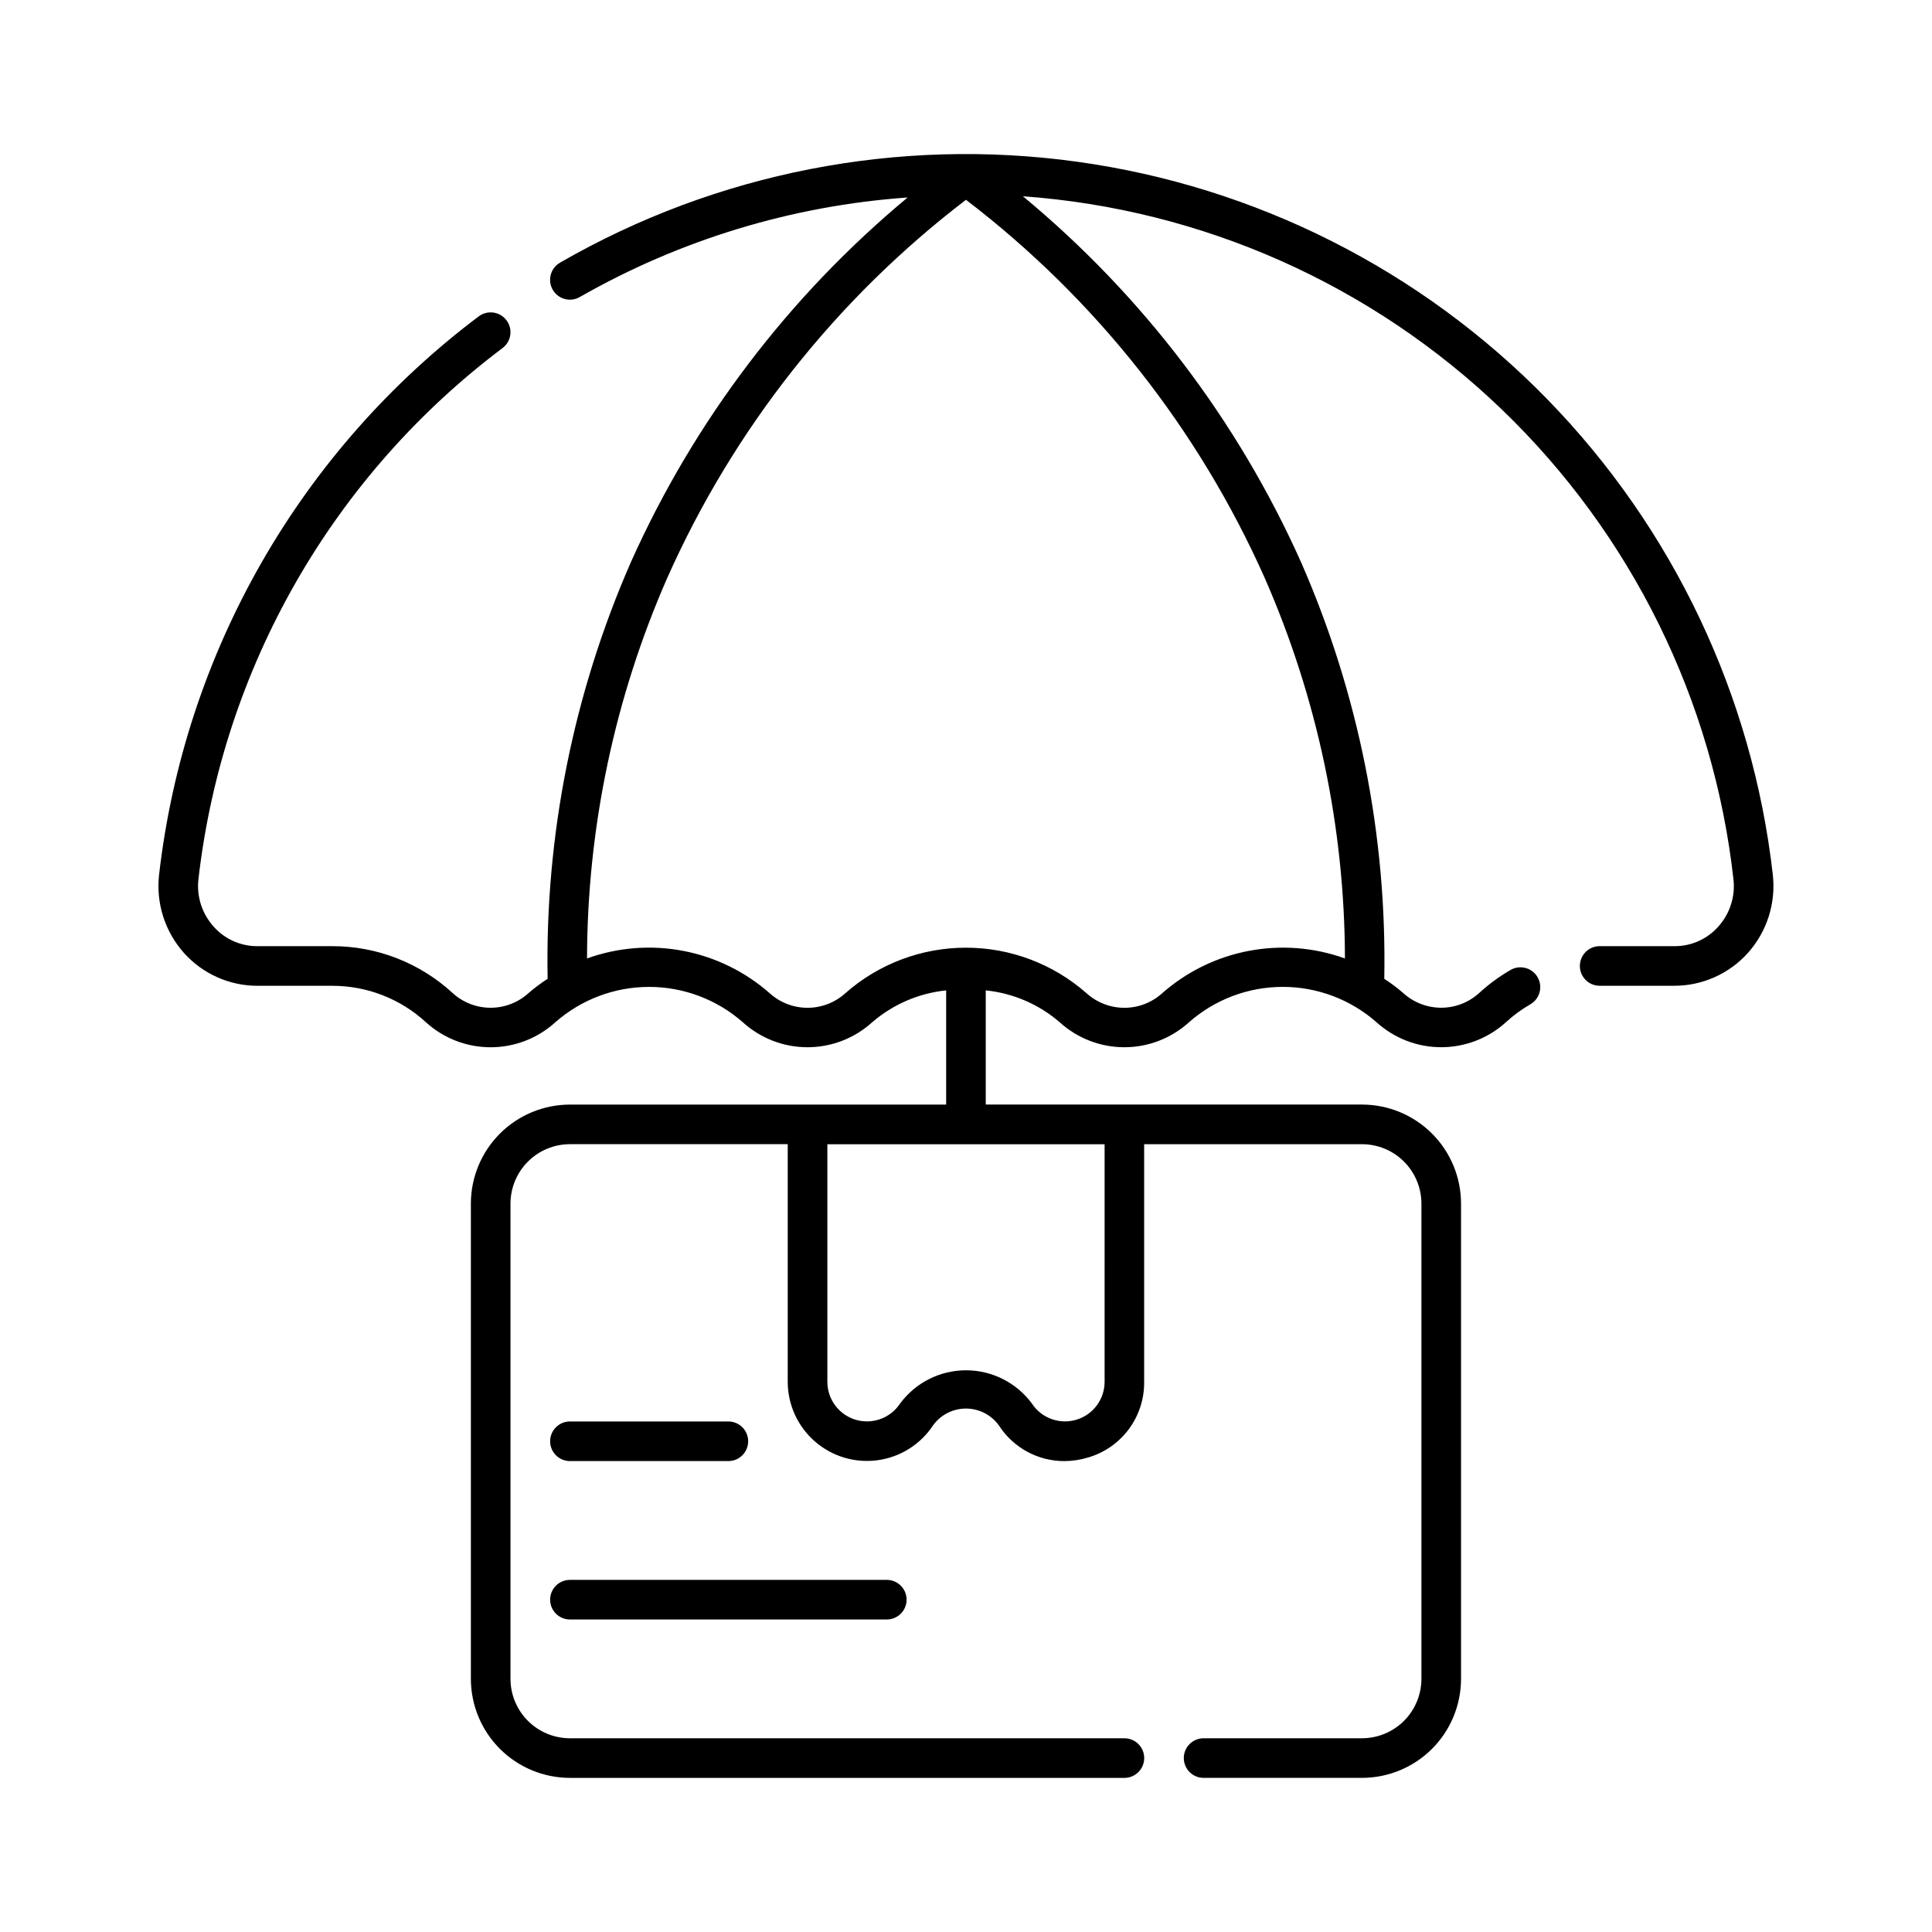 <?xml version="1.0" encoding="UTF-8"?>
<!-- Uploaded to: SVG Repo, www.svgrepo.com, Generator: SVG Repo Mixer Tools -->
<svg fill="#000000" width="800px" height="800px" version="1.1" viewBox="144 144 512 512" xmlns="http://www.w3.org/2000/svg">
 <g>
  <path d="m295.04 531.2h41.984c2.898 0 5.246-2.352 5.246-5.25 0-2.898-2.348-5.246-5.246-5.246h-41.984c-2.898 0-5.25 2.348-5.25 5.246 0 2.898 2.352 5.25 5.25 5.25z"/>
  <path d="m295.04 573.18h83.969c2.898 0 5.246-2.352 5.246-5.25 0-2.898-2.348-5.246-5.246-5.246h-83.969c-2.898 0-5.25 2.348-5.25 5.246 0 2.898 2.352 5.25 5.25 5.25z"/>
  <path d="m613.82 375.86c-5.383-47.516-26.43-91.883-59.824-126.11-33.395-34.227-77.234-56.355-124.6-62.898-47.367-6.543-95.566 2.871-136.99 26.758-2.512 1.449-3.375 4.66-1.926 7.176 1.449 2.512 4.66 3.375 7.176 1.926 26.609-15.203 56.301-24.219 86.871-26.375-31.496 26.172-56.574 59.215-73.312 96.586-15.262 34.801-22.801 72.492-22.09 110.48-1.77 1.133-3.453 2.391-5.039 3.762-2.746 2.508-6.332 3.898-10.051 3.902-3.719 0.004-7.305-1.379-10.059-3.879-8.695-8.02-20.094-12.465-31.922-12.445h-19.824c-4.457 0.031-8.711-1.879-11.652-5.227-3.059-3.414-4.508-7.973-3.988-12.527 3.176-27.703 11.961-54.469 25.816-78.668 13.855-24.199 32.496-45.324 54.781-62.086 2.316-1.742 2.785-5.035 1.039-7.356-1.742-2.316-5.035-2.785-7.356-1.039-23.422 17.625-43.016 39.84-57.578 65.281-14.566 25.445-23.797 53.586-27.137 82.711-0.848 7.519 1.547 15.039 6.578 20.688 4.961 5.551 12.047 8.727 19.488 8.73h19.832c9.203-0.016 18.07 3.438 24.836 9.676 4.695 4.262 10.812 6.617 17.152 6.613 6.344-0.008 12.453-2.375 17.145-6.644 6.867-6.031 15.695-9.355 24.84-9.355 9.141 0.004 17.969 3.336 24.832 9.375 4.695 4.262 10.809 6.621 17.152 6.617 6.34-0.004 12.453-2.371 17.145-6.637 5.512-4.746 12.348-7.688 19.586-8.43v30.262h-99.711c-6.957 0.008-13.629 2.773-18.547 7.691-4.922 4.922-7.688 11.59-7.695 18.551v125.95-0.004c0.008 6.957 2.773 13.629 7.695 18.551 4.918 4.918 11.59 7.684 18.547 7.691h146.95c2.898 0 5.246-2.352 5.246-5.25 0-2.898-2.348-5.246-5.246-5.246h-146.95c-4.176-0.008-8.176-1.668-11.125-4.617-2.953-2.953-4.613-6.953-4.621-11.129v-125.95c0.008-4.176 1.668-8.176 4.621-11.129 2.949-2.949 6.949-4.609 11.125-4.617h57.727v62.957c0 6.055 2.617 11.816 7.176 15.801 4.559 3.988 10.617 5.812 16.621 5.004 6-0.809 11.363-4.172 14.703-9.223 2.027-2.82 5.297-4.488 8.77-4.477s6.731 1.703 8.738 4.539c3.785 5.844 10.27 9.375 17.23 9.387 2.141-0.004 4.266-0.32 6.312-0.941 4.344-1.254 8.152-3.898 10.848-7.527 2.691-3.633 4.117-8.047 4.059-12.562v-62.957h57.734c4.176 0.008 8.176 1.668 11.129 4.617 2.949 2.953 4.609 6.953 4.617 11.129v125.95-0.004c-0.008 4.176-1.668 8.176-4.617 11.129-2.953 2.949-6.953 4.609-11.129 4.617h-41.98c-2.898 0-5.25 2.348-5.25 5.246 0 2.898 2.352 5.25 5.25 5.25h41.984-0.004c6.961-0.008 13.629-2.773 18.551-7.691 4.918-4.922 7.684-11.594 7.691-18.551v-125.95c-0.008-6.961-2.773-13.629-7.691-18.551-4.922-4.918-11.59-7.684-18.551-7.691h-99.711v-30.258c7.242 0.738 14.082 3.688 19.59 8.445 4.691 4.266 10.809 6.625 17.148 6.625 6.344-0.004 12.457-2.375 17.148-6.644 6.867-6.031 15.695-9.355 24.836-9.355 9.145 0.004 17.969 3.336 24.832 9.375 4.699 4.262 10.816 6.621 17.16 6.617 6.34-0.004 12.457-2.371 17.148-6.637 1.969-1.816 4.133-3.402 6.457-4.734 2.516-1.449 3.375-4.664 1.926-7.176-1.449-2.516-4.66-3.375-7.172-1.926-2.984 1.73-5.769 3.777-8.312 6.106-2.75 2.508-6.332 3.898-10.055 3.902-3.719 0.004-7.305-1.379-10.059-3.879-1.586-1.379-3.269-2.644-5.035-3.777 0.711-37.996-6.82-75.691-22.086-110.49-16.805-37.523-42.016-70.676-73.68-96.898 47.582 3.422 92.469 23.395 126.87 56.457 34.395 33.059 56.129 77.121 61.43 124.54 0.52 4.543-0.93 9.094-3.977 12.504-2.945 3.348-7.199 5.258-11.656 5.227h-19.824c-2.898 0-5.246 2.352-5.246 5.25s2.348 5.246 5.246 5.246h19.824c7.441-0.008 14.527-3.184 19.488-8.73 5.027-5.641 7.418-13.152 6.578-20.656zm-177.09 134.33c0 4.637-3.043 8.727-7.488 10.055-4.445 1.328-9.238-0.418-11.781-4.297-4.102-5.551-10.602-8.82-17.504-8.809-6.902 0.012-13.387 3.305-17.469 8.871-2.566 3.848-7.348 5.562-11.777 4.223-4.426-1.34-7.453-5.418-7.453-10.043v-62.957h73.473zm42.426-213.04c13.949 31.797 21.188 66.129 21.266 100.85-8.152-2.934-16.938-3.629-25.445-2.016-8.512 1.613-16.434 5.481-22.941 11.191-2.75 2.508-6.332 3.898-10.051 3.902-3.719 0.004-7.309-1.379-10.062-3.879-8.82-7.762-20.172-12.047-31.922-12.051-11.754-0.004-23.105 4.273-31.934 12.027-2.75 2.508-6.332 3.898-10.051 3.902-3.719 0.004-7.309-1.379-10.059-3.879-6.508-5.723-14.426-9.594-22.938-11.215-8.512-1.617-17.301-0.922-25.449 2.016 0.074-34.719 7.312-69.051 21.262-100.85 17.582-39.5 44.801-73.957 79.164-100.2 34.359 26.246 61.578 60.703 79.16 100.2z"/>
 </g>
</svg>